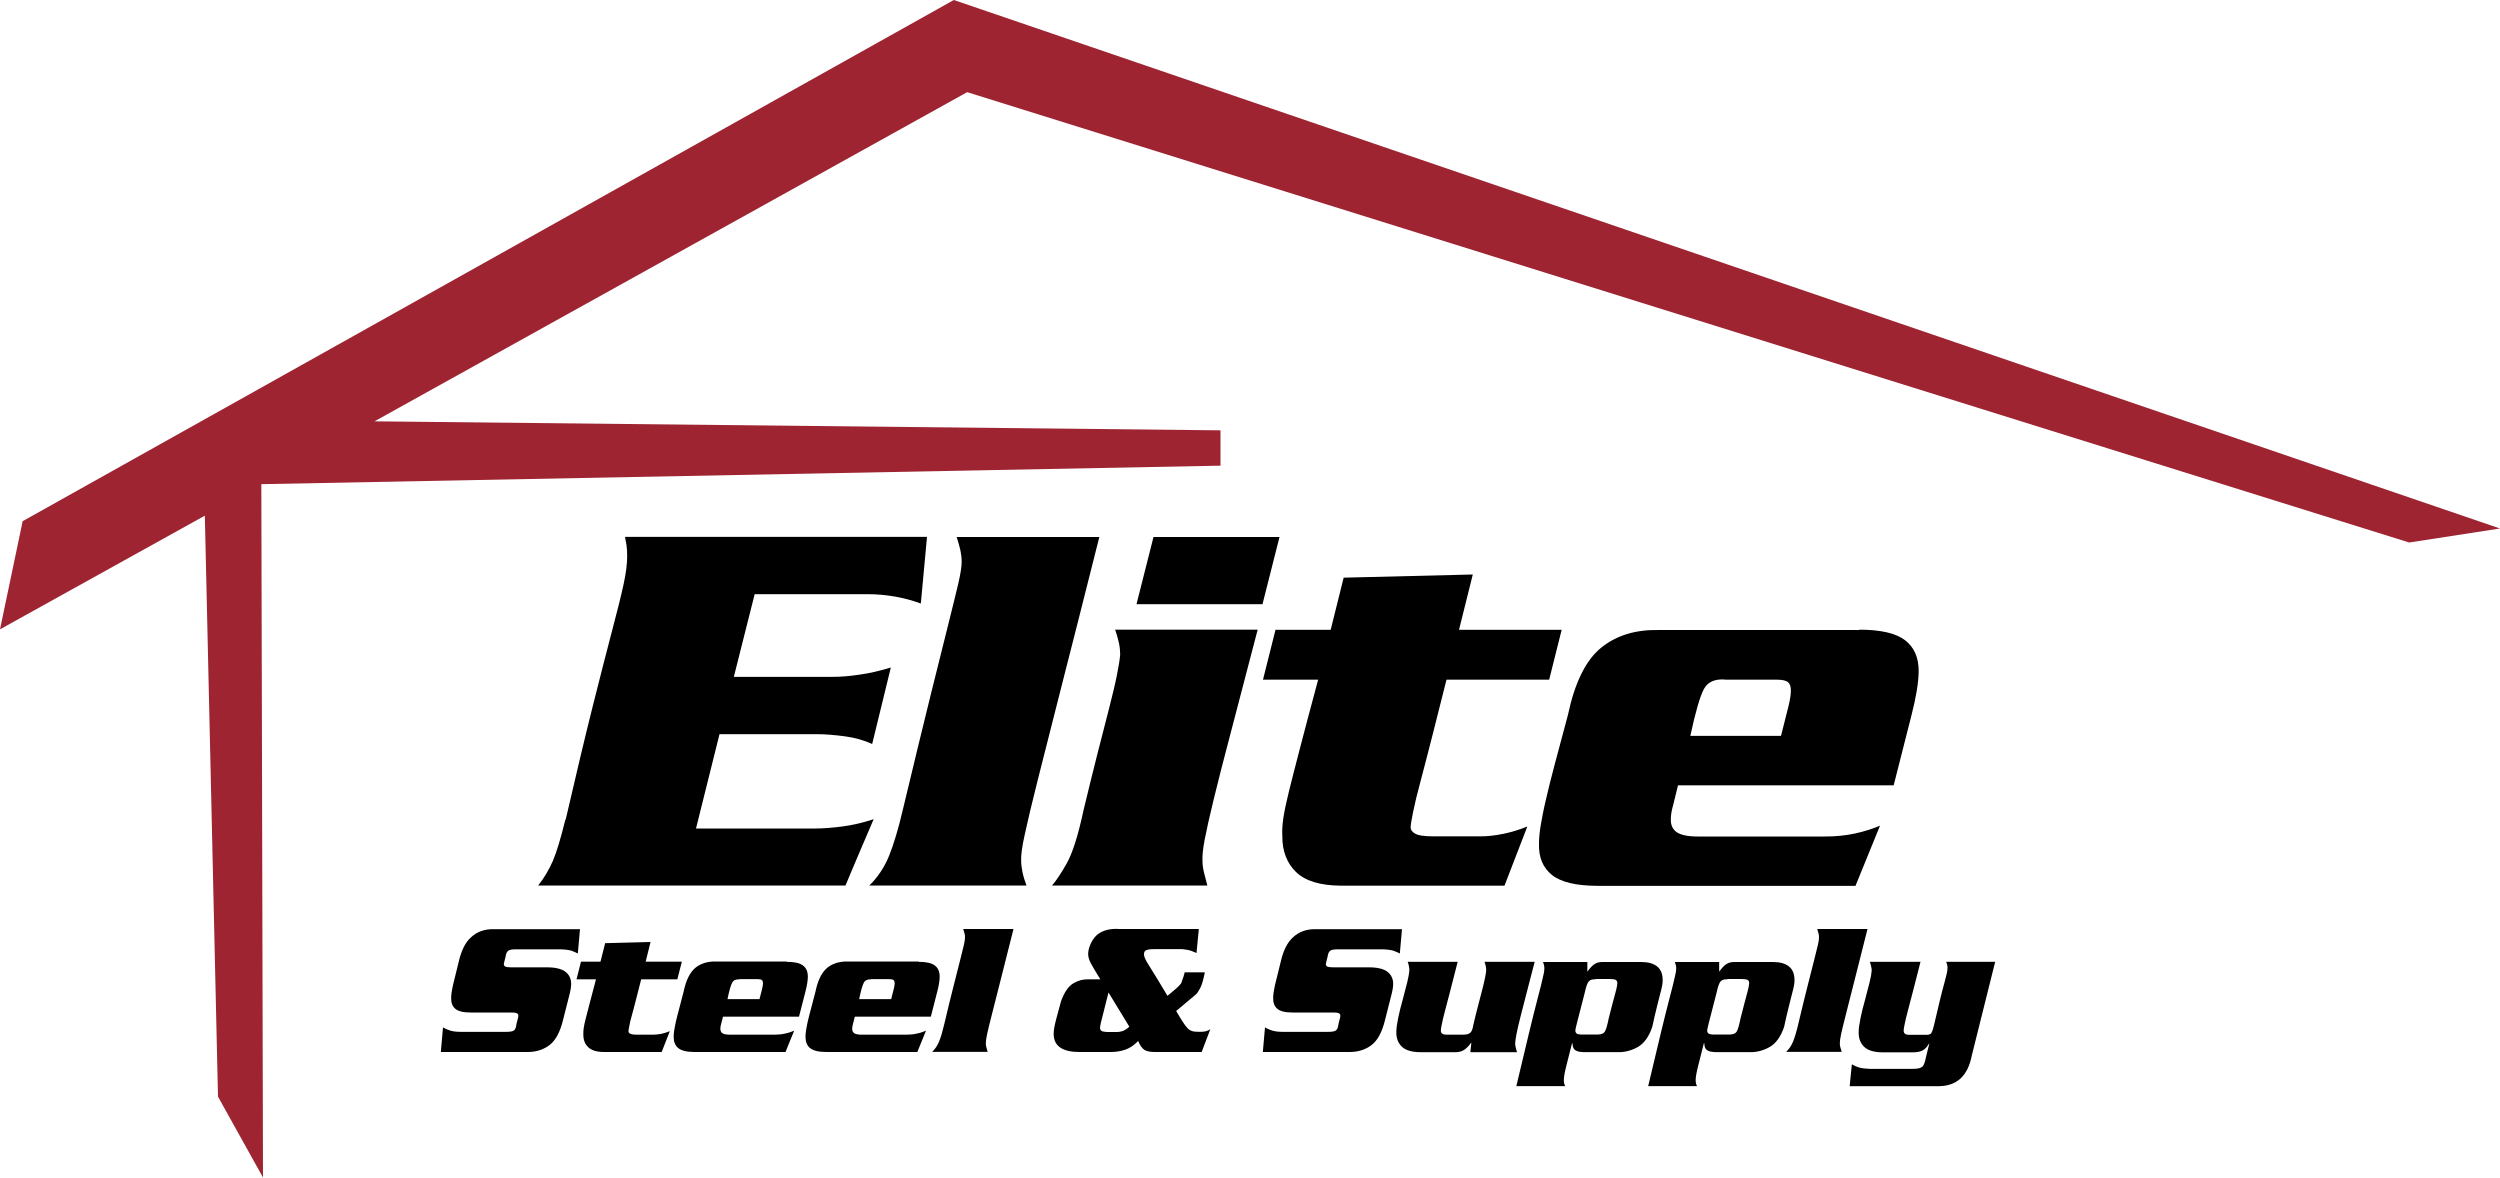 <?xml version="1.0" encoding="UTF-8"?> <svg xmlns="http://www.w3.org/2000/svg" id="b" width="150" height="70.65" viewBox="0 0 150 70.65"><g id="c"><path d="M30.93,56.96c-.2,0-.35.02-.43.08-.08.06-.14.17-.16.34-.02.1-.05.19-.07.28-.02.08-.04.15-.04.18,0,.06.02.11.08.15.06.03.17.05.34.05h2.17c.51,0,.88.09,1.11.27.23.18.34.42.34.73,0,.17-.04.42-.13.75-.09.34-.21.81-.36,1.42-.18.73-.45,1.23-.83,1.51-.38.28-.83.41-1.35.4h-5.15l.13-1.48c.12.08.26.14.42.19.16.05.36.08.62.08h2.76c.21,0,.36-.02.45-.08s.14-.2.16-.4c.03-.14.06-.24.08-.31s.03-.13.03-.17c0-.08-.03-.13-.1-.16-.07-.03-.19-.04-.36-.04h-2.43c-.43,0-.73-.08-.9-.23-.17-.15-.25-.37-.24-.65,0-.2.04-.46.11-.77.08-.31.19-.79.35-1.42.15-.65.39-1.14.74-1.45.35-.32.78-.48,1.3-.48h5.23l-.13,1.46c-.09-.05-.21-.1-.36-.16-.15-.05-.37-.08-.67-.09h-2.71Z"></path><path d="M39.03,56.53l-.29,1.17h2.17l-.27,1.06h-2.17c-.11.42-.2.81-.3,1.18s-.17.68-.25.95-.13.49-.16.67c-.04.17-.05.28-.05.32,0,.06.03.1.1.14s.19.06.38.06h1.02c.14,0,.3-.02.47-.05.17-.04.34-.09.51-.16l-.49,1.25h-3.46c-.44,0-.75-.1-.95-.29-.2-.19-.29-.44-.29-.76,0-.1,0-.23.02-.37.02-.15.06-.34.12-.57s.14-.54.24-.93c.1-.38.23-.86.38-1.44h-1.17l.27-1.06h1.17l.28-1.11,2.73-.07Z"></path><path d="M47.21,57.71c.45,0,.77.07.97.22.2.15.29.37.29.67,0,.23-.05.54-.15.92-.1.38-.22.88-.38,1.48h-4.56c-.04.18-.08.32-.11.43-.03.11-.05.21-.05.29,0,.12.04.21.12.27s.24.09.45.09h2.7c.22,0,.43-.02.63-.07.2-.04.37-.1.53-.17l-.52,1.28h-5.46c-.46,0-.78-.08-.97-.23s-.28-.38-.28-.67c0-.11.01-.23.03-.38s.06-.32.1-.53c.05-.21.11-.46.19-.75.08-.3.17-.65.28-1.07.14-.68.38-1.15.7-1.42.32-.26.73-.39,1.23-.38h4.24ZM44.37,58.76c-.21-.01-.36.05-.44.2-.08.15-.18.48-.28.99h1.92c.07-.27.12-.48.16-.63.03-.14.05-.25.05-.32,0-.09-.02-.15-.06-.19s-.12-.06-.24-.06h-1.1Z"></path><path d="M55.12,57.71c.45,0,.77.07.97.22.2.15.29.37.29.67,0,.23-.05.54-.15.92-.1.38-.22.88-.38,1.48h-4.56c-.04.18-.08.32-.11.43-.03.11-.05.21-.05.29,0,.12.04.21.12.27s.24.09.45.09h2.7c.22,0,.43-.02.63-.07.2-.04.37-.1.53-.17l-.52,1.28h-5.46c-.46,0-.78-.08-.97-.23s-.28-.38-.28-.67c0-.11.01-.23.03-.38s.06-.32.1-.53c.05-.21.11-.46.19-.75.08-.3.17-.65.28-1.07.14-.68.38-1.15.7-1.42.32-.26.73-.39,1.23-.38h4.24ZM52.27,58.76c-.21-.01-.36.05-.44.2-.08.15-.18.48-.28.99h1.92c.07-.27.12-.48.16-.63.03-.14.05-.25.05-.32,0-.09-.02-.15-.06-.19s-.12-.06-.24-.06h-1.1Z"></path><path d="M57.79,55.74h3.02c-.32,1.26-.58,2.3-.79,3.13-.21.83-.38,1.5-.51,2.01-.13.5-.22.89-.28,1.15-.06.27-.08.46-.08.57,0,.07,0,.14.03.23s.05.18.08.28h-3.33c.18-.17.32-.38.42-.63.1-.24.2-.58.3-1.01.23-.98.43-1.78.59-2.41.16-.63.28-1.13.38-1.5.09-.37.16-.65.21-.85s.07-.35.07-.46c0-.08,0-.16-.03-.25s-.05-.17-.08-.27Z"></path><path d="M67.07,55.74h4.86l-.14,1.44c-.2-.09-.38-.16-.55-.19-.17-.03-.33-.05-.49-.04h-1.54c-.21,0-.36.02-.45.07s-.12.12-.12.23c0,.06.01.14.06.25.05.11.12.25.24.43.11.18.26.42.44.71.18.29.4.66.67,1.11.22-.19.39-.33.51-.43.12-.1.22-.21.31-.32.05-.14.09-.26.13-.37s.06-.21.08-.29h1.21c-.09.47-.19.79-.29.97-.1.18-.18.3-.24.35l-1.19,1c.15.26.28.47.39.64.11.17.2.3.28.38.07.08.16.14.27.18.11.04.27.05.48.05.16,0,.28-.01.38-.04.1-.03.18-.07.25-.12l-.52,1.37h-2.82c-.27,0-.48-.04-.62-.13-.14-.09-.26-.27-.37-.53-.25.26-.51.43-.77.52s-.56.14-.88.14h-1.9c-.49,0-.87-.09-1.13-.27-.26-.18-.39-.45-.39-.83,0-.2.05-.48.14-.83.09-.35.19-.72.3-1.11.2-.55.44-.9.74-1.08s.6-.25.9-.24h.72c-.28-.45-.47-.78-.58-.98-.1-.2-.15-.38-.15-.53,0-.2.05-.4.14-.6.09-.2.2-.36.32-.49.13-.14.31-.24.52-.32s.48-.11.78-.11ZM66,61.66c0,.07.02.13.07.18.06.05.18.07.38.08h.56c.09,0,.2-.01.33-.05.13-.04.27-.13.42-.27l-1.25-2.05c-.08.31-.18.7-.3,1.19-.13.48-.2.79-.21.93Z"></path><path d="M80.25,56.96c-.2,0-.35.02-.43.08-.08.06-.14.17-.16.34-.02.1-.05.19-.07.28-.02.08-.04.15-.04.18,0,.06.02.11.08.15.06.03.17.05.34.05h2.17c.51,0,.88.09,1.11.27s.34.42.34.73c0,.17-.04.42-.13.75-.09.34-.21.81-.36,1.42-.18.73-.45,1.23-.83,1.51-.38.28-.83.41-1.35.4h-5.15l.13-1.48c.12.08.26.14.42.19.16.05.36.08.62.08h2.76c.21,0,.36-.02.45-.08s.14-.2.16-.4c.03-.14.06-.24.08-.31.02-.07.03-.13.03-.17,0-.08-.03-.13-.1-.16-.07-.03-.19-.04-.36-.04h-2.43c-.43,0-.73-.08-.9-.23-.17-.15-.25-.37-.24-.65,0-.2.04-.46.11-.77.08-.31.19-.79.35-1.42.15-.65.39-1.14.74-1.45.35-.32.78-.48,1.3-.48h5.23l-.13,1.46c-.09-.05-.21-.1-.36-.16-.15-.05-.37-.08-.67-.09h-2.71Z"></path><path d="M84.44,57.71h3.02c-.17.68-.32,1.27-.45,1.76-.13.49-.23.9-.32,1.22-.08.32-.15.58-.18.76-.04.18-.06.31-.06.38,0,.08.02.14.07.18.05.05.15.07.31.07h.95c.19,0,.33-.03.42-.1.09-.07.16-.22.19-.44.1-.42.19-.81.29-1.18.09-.36.18-.68.25-.96.07-.28.13-.52.17-.72s.06-.34.07-.44c0-.07,0-.15-.02-.24-.01-.09-.04-.18-.08-.29h3.01c-.18.7-.34,1.33-.49,1.89s-.27,1.03-.37,1.44c-.1.4-.18.74-.23,1-.05.26-.08.45-.08.58,0,.07.01.16.04.25.02.1.05.18.07.26h-2.8l.06-.56h-.02c-.12.17-.24.3-.38.4-.14.1-.3.15-.49.16h-2.17c-.52,0-.9-.12-1.12-.34s-.33-.51-.32-.88c0-.21.04-.48.11-.83.07-.34.16-.71.27-1.09.1-.38.19-.73.27-1.04.08-.32.12-.55.13-.72,0-.07,0-.15-.02-.24-.02-.09-.04-.18-.08-.29Z"></path><path d="M94.96,63.12c-.17,0-.31-.03-.43-.1s-.18-.21-.18-.42h-.03c-.15.58-.26,1.04-.35,1.39s-.13.61-.14.78c0,.09,0,.17.02.23.02.06.03.12.06.17h-2.93c.3-1.27.55-2.33.76-3.19.21-.86.38-1.56.52-2.08.14-.53.24-.93.3-1.2.07-.27.1-.46.1-.57,0-.09,0-.16-.02-.22-.02-.06-.03-.12-.06-.19h2.66v.58c.17-.23.31-.38.44-.46s.28-.12.47-.12h2.31c.43,0,.75.09.97.27.22.18.33.45.33.82,0,.12-.01.24-.04.37s-.06.29-.12.49c-.05.2-.11.45-.19.76s-.17.7-.27,1.17c-.2.6-.49,1-.87,1.22-.37.21-.78.32-1.2.31h-2.12ZM95.74,58.76c-.18-.01-.32.02-.41.12-.09.09-.17.33-.25.7-.21.83-.36,1.4-.44,1.71-.08.31-.12.49-.12.54,0,.08.03.14.08.18.05.04.14.06.25.06h1.03c.22,0,.36-.07.43-.21.07-.14.14-.39.21-.75.18-.7.31-1.21.4-1.53s.12-.52.12-.58c0-.11-.03-.17-.1-.21-.07-.03-.19-.05-.35-.05h-.86Z"></path><path d="M102.87,63.12c-.17,0-.31-.03-.43-.1s-.18-.21-.18-.42h-.03c-.15.58-.26,1.04-.35,1.39s-.13.61-.14.78c0,.09,0,.17.02.23.02.06.03.12.06.17h-2.93c.3-1.27.55-2.33.76-3.19.21-.86.38-1.56.52-2.08.14-.53.24-.93.3-1.2.07-.27.1-.46.1-.57,0-.09,0-.16-.02-.22-.02-.06-.03-.12-.06-.19h2.66v.58c.17-.23.31-.38.44-.46s.28-.12.47-.12h2.31c.43,0,.75.09.97.27.22.18.33.45.33.82,0,.12-.01.24-.04.37s-.06.29-.12.49c-.05.2-.11.45-.19.76s-.17.7-.27,1.17c-.2.6-.49,1-.87,1.22-.37.21-.78.32-1.2.31h-2.12ZM103.65,58.76c-.18-.01-.32.02-.41.12-.09.09-.17.33-.25.7-.21.83-.36,1.4-.44,1.71-.08.31-.12.49-.12.54,0,.08.03.14.08.18.05.04.14.06.25.06h1.03c.22,0,.36-.07.43-.21.07-.14.14-.39.21-.75.18-.7.31-1.21.4-1.53s.12-.52.12-.58c0-.11-.03-.17-.1-.21-.07-.03-.19-.05-.35-.05h-.86Z"></path><path d="M109.03,55.74h3.02c-.32,1.26-.58,2.3-.79,3.13s-.38,1.5-.51,2.01c-.13.5-.22.89-.28,1.15-.06.27-.08.46-.08.57,0,.07,0,.14.03.23.02.09.05.18.08.28h-3.33c.18-.17.32-.38.42-.63s.2-.58.3-1.01c.23-.98.43-1.78.59-2.41.16-.63.28-1.13.38-1.5.09-.37.16-.65.21-.85s.07-.35.07-.46c0-.08,0-.16-.03-.25s-.05-.17-.08-.27Z"></path><path d="M112.21,57.71h3.02c-.17.68-.32,1.27-.45,1.76-.13.49-.23.9-.32,1.22-.08.32-.15.58-.18.76-.04.18-.06.31-.06.38,0,.08.02.14.07.19s.15.07.3.07h.99c.17,0,.28-.04.32-.14.05-.1.1-.25.15-.48.13-.57.25-1.05.34-1.44s.18-.71.25-.97c.07-.26.12-.47.16-.62s.05-.28.05-.38c0-.05,0-.1-.02-.16-.01-.06-.03-.12-.06-.19h2.94l-1.4,5.61c-.12.62-.35,1.09-.68,1.39-.33.3-.75.45-1.27.46h-5.38l.13-1.31c.17.09.32.16.47.2.15.04.35.06.59.07h2.62c.27,0,.45-.04.55-.13.09-.09.16-.26.2-.5.03-.14.07-.29.11-.45.04-.17.08-.31.11-.43h-.02c-.12.2-.25.34-.39.41-.14.07-.33.11-.56.11h-1.83c-.52,0-.9-.12-1.12-.34s-.33-.51-.32-.88c0-.21.04-.48.11-.83.07-.34.16-.71.27-1.09.1-.38.19-.73.27-1.04.08-.32.12-.55.13-.72,0-.07,0-.15-.03-.24-.02-.09-.04-.18-.08-.29Z"></path><path d="M33.94,49.18c.63-2.73,1.17-5,1.63-6.83.46-1.82.84-3.32,1.15-4.49.31-1.17.54-2.09.69-2.78.15-.69.22-1.25.22-1.69,0-.27-.01-.49-.04-.68-.03-.19-.06-.35-.09-.5h18.12l-.37,4c-.52-.19-1.05-.33-1.57-.42-.53-.09-1.07-.14-1.62-.14h-6.78l-1.25,4.96h5.96c.45,0,.97-.04,1.57-.13.6-.08,1.23-.23,1.89-.43l-1.12,4.59c-.48-.22-1.02-.38-1.63-.46-.61-.08-1.17-.13-1.68-.13h-5.85l-1.41,5.66h7.16c.45,0,.98-.04,1.61-.12.62-.08,1.26-.23,1.89-.44-.25.57-.53,1.24-.86,2.01-.33.78-.61,1.43-.83,1.97h-18.44c.35-.44.64-.93.88-1.47.23-.54.48-1.37.75-2.48Z"></path><path d="M57.41,32.22h8.55c-.9,3.56-1.64,6.52-2.25,8.88-.6,2.36-1.08,4.26-1.44,5.68-.36,1.43-.62,2.52-.78,3.27-.17.75-.24,1.29-.22,1.62,0,.19.03.41.08.66.05.25.13.51.24.8h-9.43c.5-.49.9-1.08,1.18-1.77s.57-1.65.85-2.86c.66-2.77,1.22-5.05,1.66-6.84.45-1.79.8-3.21,1.06-4.25.26-1.04.46-1.85.59-2.41.13-.56.2-.99.2-1.3,0-.23-.03-.47-.08-.7-.05-.23-.13-.49-.22-.78Z"></path><path d="M75.46,37.78c-.64,2.45-1.18,4.51-1.61,6.16-.44,1.66-.78,3-1.03,4.03-.25,1.03-.43,1.83-.54,2.41s-.15,1.01-.13,1.3c0,.2.03.44.1.71s.13.52.19.74h-9.32c.23-.26.53-.7.88-1.32s.69-1.69,1.01-3.19c.29-1.19.56-2.31.82-3.33.26-1.03.5-1.94.7-2.73s.37-1.47.48-2.03.18-.98.2-1.26c0-.2-.02-.43-.07-.67s-.13-.52-.23-.82h8.55ZM69.21,32.22h7.56l-1.02,4.03h-7.56l1.02-4.03Z"></path><path d="M88.37,34.46l-.83,3.33h6.16l-.75,2.99h-6.16c-.3,1.19-.58,2.31-.84,3.33-.26,1.03-.5,1.93-.7,2.7-.21.77-.36,1.4-.46,1.89-.1.49-.15.79-.15.92-.01.16.08.29.27.4.19.11.55.16,1.07.16h2.88c.41,0,.85-.05,1.34-.15.49-.1.97-.25,1.44-.44l-1.37,3.55h-9.82c-1.24-.01-2.13-.28-2.69-.82-.55-.54-.83-1.26-.82-2.17-.02-.29,0-.64.06-1.06s.18-.96.34-1.62.39-1.54.67-2.62c.28-1.08.64-2.44,1.08-4.07h-3.31l.75-2.99h3.31l.78-3.13,7.74-.19Z"></path><path d="M111.55,37.78c1.28,0,2.2.21,2.75.63.55.42.83,1.05.82,1.89-.01.65-.15,1.52-.43,2.61-.28,1.09-.63,2.49-1.07,4.21h-12.94c-.12.5-.22.91-.3,1.22-.09.31-.13.58-.13.82-.01.34.11.6.35.77.25.17.67.26,1.26.26h7.66c.63,0,1.22-.06,1.78-.18.55-.12,1.06-.28,1.5-.47l-1.47,3.61h-15.46c-1.29,0-2.21-.22-2.75-.65s-.81-1.06-.78-1.89c0-.3.03-.66.1-1.07s.16-.91.3-1.5c.13-.58.31-1.29.53-2.13.22-.84.49-1.85.81-3.03.41-1.93,1.07-3.27,1.98-4.01.92-.75,2.08-1.1,3.49-1.07h12.02ZM103.49,40.77c-.61-.04-1.03.15-1.26.58-.23.43-.5,1.36-.81,2.8h5.44c.2-.78.35-1.37.45-1.78.1-.41.14-.71.14-.9.01-.25-.04-.42-.16-.53-.12-.11-.35-.16-.69-.16h-3.12Z"></path><polygon points="144.55 32.55 150 31.71 57.23 0 1.36 31.27 0 37.76 12.29 30.94 13.08 65.8 15.78 70.65 15.68 29.05 15.68 29.05 73.23 27.94 73.23 25.82 22.47 25.28 22.47 25.28 58.03 5.53 144.55 32.55" style="fill:#9e2432;"></polygon></g></svg> 
